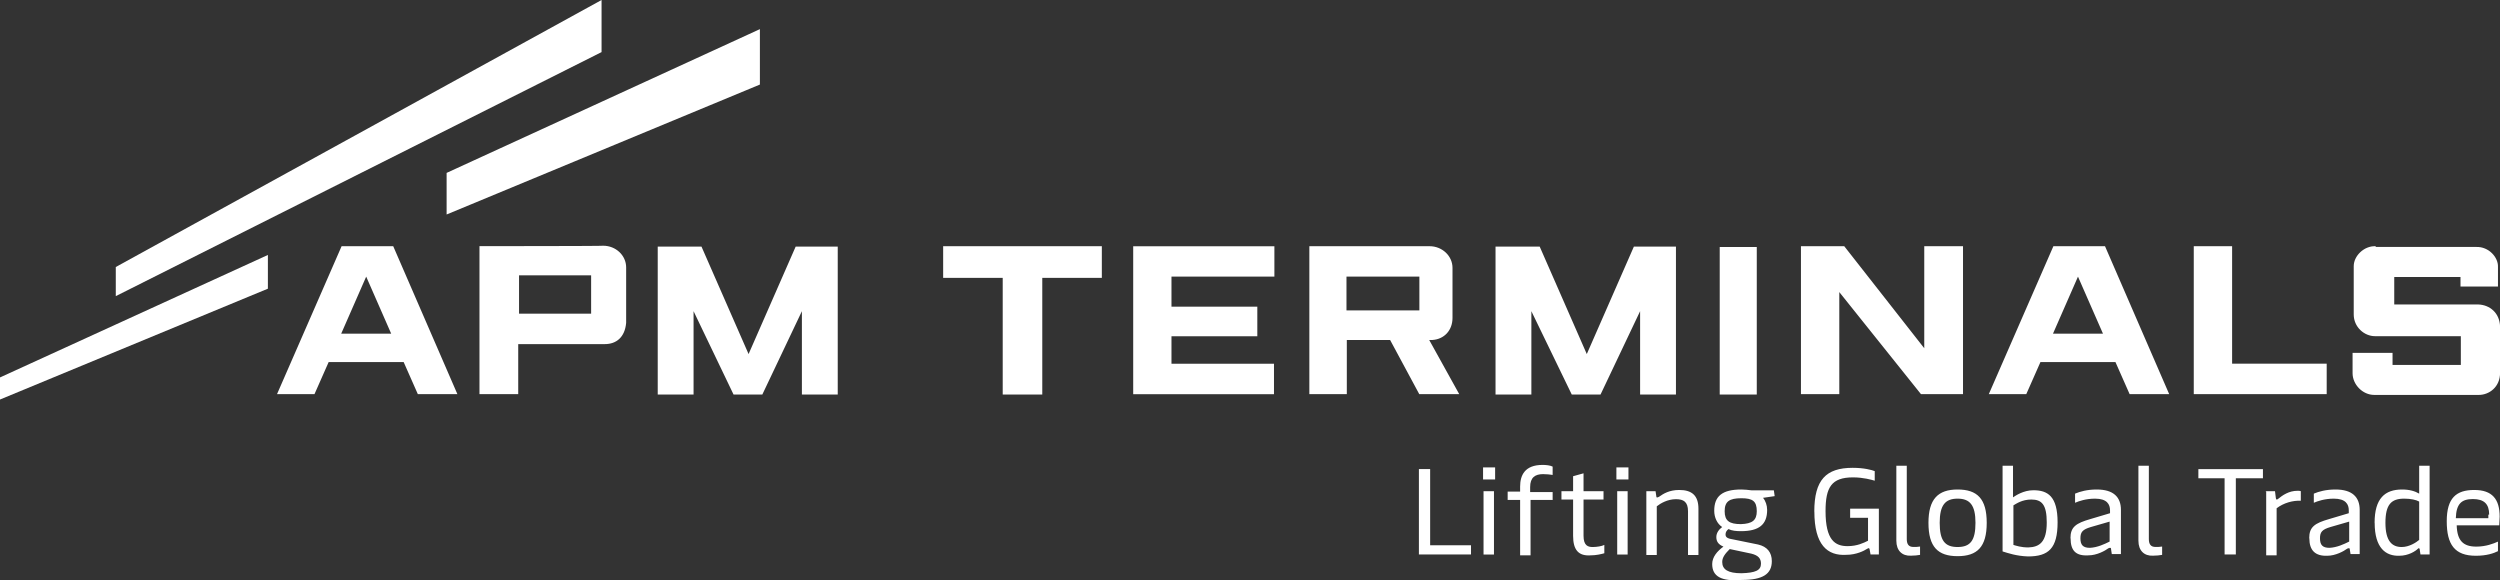 <?xml version="1.0" encoding="UTF-8"?><svg id="Layer_2" data-name="Layer 2" xmlns="http://www.w3.org/2000/svg" viewBox="0 0 369 85.64"><rect x="0" y="0" width="369" height="85.64" fill="#333333" stroke="none"/><defs><style>.cls-1 {
        fill: #fff;
      }</style></defs><g id="Camada_1" data-name="Camada 1"><g><path class="cls-1" d="M303.08,36.34l-9.53,21.83h5.53l2.09-4.73h11.07l2.09,4.73h5.84l-9.47-21.83h-7.62ZM303.02,49.25l3.69-8.42,3.69,8.42h-7.38ZM232,58.23h4.24l5.84-12.3v12.3h5.29v-21.83h-6.21l-6.95,15.86-6.95-15.86h-6.52v21.83h5.29v-12.3l5.96,12.3ZM108.28,58.23h4.24l5.84-12.3v12.3h5.29v-21.83h-6.21l-6.95,15.86-6.95-15.86h-6.46v21.83h5.29v-12.3l5.9,12.3ZM188.1,36.34v4.49h-15.19v4.43h12.67v4.37h-12.67v4.06h15.13v4.49h-20.78v-21.83h20.85c0,.06,0,0,0,0ZM50.42,36.34l-9.53,21.83h5.53l2.09-4.73h11.07l2.09,4.73h5.84l-9.47-21.83h-7.62ZM50.36,49.25l3.69-8.42,3.69,8.42h-7.38ZM87.25,46.3h-10.64v-5.66h10.64v5.66ZM70.77,36.34v21.83h5.72v-7.38h12.79c1.66,0,2.95-.98,3.14-3.14v-8.18c0-1.78-1.54-3.2-3.38-3.2-.06.06-18.26.06-18.26.06ZM329.52,36.34h-5.72v21.83h19.62v-4.49h-13.96v-17.34h.06ZM265.82,36.34v21.83h5.66v-15.06l12.05,15.06h6.21v-21.83h-5.72v15.06l-11.81-15.06h-6.39ZM253.83,58.23h5.47v-21.77h-5.47v21.77ZM139.21,36.34v4.67h8.79v17.22h5.84v-17.22h8.79v-4.67h-23.43ZM350.61,36.34c-1.66-.06-3.2,1.41-3.2,2.95v7.13c0,1.84,1.54,3.2,3.14,3.2h12.67v4.24h-10.08v-1.78h-5.9v3.01c0,1.66,1.48,3.2,3.2,3.2h15.43c1.54,0,3.14-1.17,3.14-3.26v-6.83c-.06-2.03-1.54-3.2-3.2-3.26h-12.42v-4.06h9.78v1.41h5.53v-2.89c.06-1.41-1.35-3.01-3.2-2.95h-14.82l-.06-.12h0ZM193.26,36.34v21.83h5.53v-7.99h6.39l4.3,7.99h5.9l-4.43-7.99h.49c1.72-.12,2.95-1.41,2.95-3.26v-7.38c0-1.78-1.54-3.2-3.38-3.2.06,0-17.77,0-17.77,0ZM209.5,45.81h-10.76v-4.98h10.76v4.98Z"/><path class="cls-1" d="M65.92,31.67v-6.15L112.16,4.3v8.18l-46.24,19.18ZM17.09,39.41v4.3L88.79,7.69V0L17.09,39.41ZM0,58.97l39.54-16.36v-4.98L0,55.71v3.26ZM217.12,80.49v1.35h-7.69v-12.61h1.66v11.25h6.03ZM218.9,68.99h1.78v1.78h-1.78v-1.78ZM218.97,72.5h1.54v9.35h-1.54v-9.35ZM229.23,73.79h-3.32v8.18h-1.54v-8.18h-1.84v-1.23h1.84v-.74c0-1.66.68-3.2,3.32-3.2.49,0,1.11.06,1.48.25v1.23c-.37-.06-.86-.12-1.41-.12-1.17,0-1.91.49-1.91,1.91v.74h3.32v1.17h.06ZM232.19,79.08v-5.35h-1.72v-1.23h1.72v-2.21l1.54-.43v2.64h2.95v1.23h-2.95v5.35c0,1.48.68,1.66,1.35,1.66.61,0,1.35-.12,1.72-.31v1.23c-.43.12-1.17.31-2.03.31-1.78.12-2.58-.8-2.58-2.89h0ZM238.58,68.99h1.78v1.78h-1.78v-1.78ZM238.7,72.5h1.54v9.35h-1.54v-9.35ZM243.01,72.5h1.35l.12.8c0,.12.06.12.12.12s.12,0,.31-.12c.61-.43,1.48-.98,2.95-.98,1.84,0,2.83.8,2.83,2.77v6.83h-1.54v-6.46c0-1.41-.68-1.78-1.78-1.78-1.23,0-2.28.61-2.83,1.05v7.19h-1.54v-9.41h0ZM252.72,83.26c0-1.05.74-1.91,1.66-2.58-.74-.31-1.05-.74-1.05-1.41,0-.61.37-1.11.86-1.48-.74-.49-1.17-1.41-1.17-2.4,0-2.15,1.17-3.14,4-3.14.49,0,.98.06,1.48.12h3.32l.12.86-1.72.25c.37.43.61,1.11.61,1.78,0,2.15-1.17,3.14-3.87,3.14-.68,0-1.35-.06-1.84-.31-.31.25-.43.49-.43.8,0,.43.31.61,1.17.74l3.63.74c1.35.31,2.03,1.17,2.03,2.46,0,1.91-1.35,2.77-4.43,2.77-3.07.25-4.37-.55-4.37-2.34h0ZM259.92,83.2c0-.8-.43-1.23-1.41-1.48l-3.2-.68c-.68.68-1.11,1.23-1.11,1.91,0,1.11.86,1.66,2.83,1.66,2.09-.06,2.89-.43,2.89-1.41ZM259.3,75.45c0-1.48-.61-1.91-2.28-1.91-1.78,0-2.46.49-2.46,1.91s.68,1.91,2.4,1.91c1.66-.06,2.34-.55,2.34-1.91h0ZM267.79,75.51c0-4.67,1.72-6.46,5.66-6.46,1.66,0,2.83.31,3.26.49v1.41c-.43-.12-1.66-.49-3.2-.49-3.2,0-4.06,1.48-4.06,4.98,0,4.3,1.41,5.17,3.26,5.17,1.41,0,2.4-.49,3.01-.8v-3.38h-2.64v-1.35h4.24v6.76h-1.23l-.12-.68c0-.06-.06-.25-.12-.25s-.12,0-.31.12c-.37.25-1.54.86-3.01.86-2.83.18-4.73-1.48-4.73-6.39h0ZM279.9,79.81v-11.07h1.54v10.82c0,.8.31,1.17.98,1.17.37,0,.61,0,.98-.06v1.23c-.37.06-.8.12-1.35.12-1.29.06-2.15-.74-2.15-2.21ZM284.64,77.17c0-3.5,1.41-4.92,4.3-4.92s4.3,1.35,4.3,4.92-1.41,4.92-4.3,4.92-4.3-1.35-4.3-4.92ZM291.58,77.17c0-2.58-.8-3.57-2.64-3.57s-2.64.98-2.64,3.57.74,3.57,2.64,3.57,2.64-.98,2.64-3.57ZM295.58,81.41v-12.67h1.54v4.67c.37-.25,1.54-1.05,3.01-1.05,2.09,0,3.57.86,3.57,4.73s-1.35,5.04-4.37,5.04c-1.72-.06-2.95-.49-3.75-.74ZM302.1,77.11c0-2.64-.74-3.38-2.28-3.38-1.35,0-2.21.61-2.64.86v5.84c.43.12,1.11.37,2.21.37,1.66-.06,2.71-.8,2.71-3.69ZM305.6,79.44c0-1.66.8-2.21,2.95-2.83l2.89-.86v-.43c0-.86-.43-1.72-2.21-1.72-1.35,0-2.4.37-2.95.61v-1.35c.74-.31,1.78-.61,3.2-.61,2.46,0,3.57,1.11,3.57,3.01v6.52h-1.35l-.12-.8c0-.12-.06-.12-.12-.12s-.12,0-.25.06c-.49.37-1.72,1.05-2.95,1.05-1.91.12-2.64-.74-2.64-2.52h0ZM311.38,79.94v-2.95l-2.77.8c-1.23.37-1.54.74-1.54,1.66,0,.98.37,1.41,1.41,1.41,1.11-.06,2.15-.55,2.89-.92h0ZM315.63,79.81v-11.07h1.54v10.82c0,.8.31,1.17.98,1.17.37,0,.61,0,.98-.06v1.23c-.37.06-.8.12-1.35.12-1.29.06-2.15-.74-2.15-2.21ZM328.48,70.59h-4v-1.35h9.53v1.35h-4v11.25h-1.66v-11.25h.12ZM334.44,72.5h1.35l.12.98c0,.12.06.25.12.25s.12,0,.25-.12c.61-.49,1.54-1.17,2.83-1.17.12,0,.37,0,.49.06v1.41c-1.17-.06-2.52.31-3.57,1.11v6.95h-1.54v-9.41h-.06v-.06ZM340.84,79.44c0-1.66.8-2.21,2.95-2.83l2.89-.86v-.43c0-.86-.43-1.72-2.21-1.72-1.35,0-2.4.37-2.95.61v-1.35c.74-.31,1.78-.61,3.2-.61,2.46,0,3.57,1.11,3.57,3.01v6.52h-1.35l-.12-.74c0-.12-.06-.12-.12-.12s-.12,0-.25.06c-.49.37-1.72,1.05-2.95,1.05-1.78.06-2.64-.8-2.64-2.58h0ZM346.74,79.94v-2.95l-2.77.8c-1.23.37-1.54.74-1.54,1.66,0,.98.37,1.41,1.41,1.41,1.11-.06,2.15-.55,2.89-.92h0ZM350.49,77.17c0-3.63,1.54-4.92,4.06-4.92,1.11,0,1.91.25,2.52.61v-4.12h1.54v13.1h-1.35l-.12-.8c0-.06-.06-.12-.12-.12s-.06,0-.12.06c-.37.37-1.41,1.05-2.77,1.05-1.97.06-3.63-1.11-3.63-4.86h0ZM357.07,79.69v-5.66c-.43-.25-1.23-.43-2.21-.43-1.91,0-2.77.86-2.77,3.57s.98,3.57,2.4,3.57c1.11,0,2.15-.68,2.58-1.05ZM368.88,77.54h-6.27c.06,2.28.98,3.14,2.89,3.14,1.41,0,2.52-.43,3.2-.74v1.41c-.61.31-1.66.68-3.26.68-3.14,0-4.3-1.66-4.3-5.1s1.41-4.61,4.06-4.61,3.75,1.35,3.75,3.94c0-.06-.06,1.29-.06,1.29ZM367.4,75.94c0-1.54-.74-2.28-2.4-2.28s-2.46.68-2.52,2.83h4.8v-.49c0-.06.12-.06.12-.06Z"/></g></g></svg>